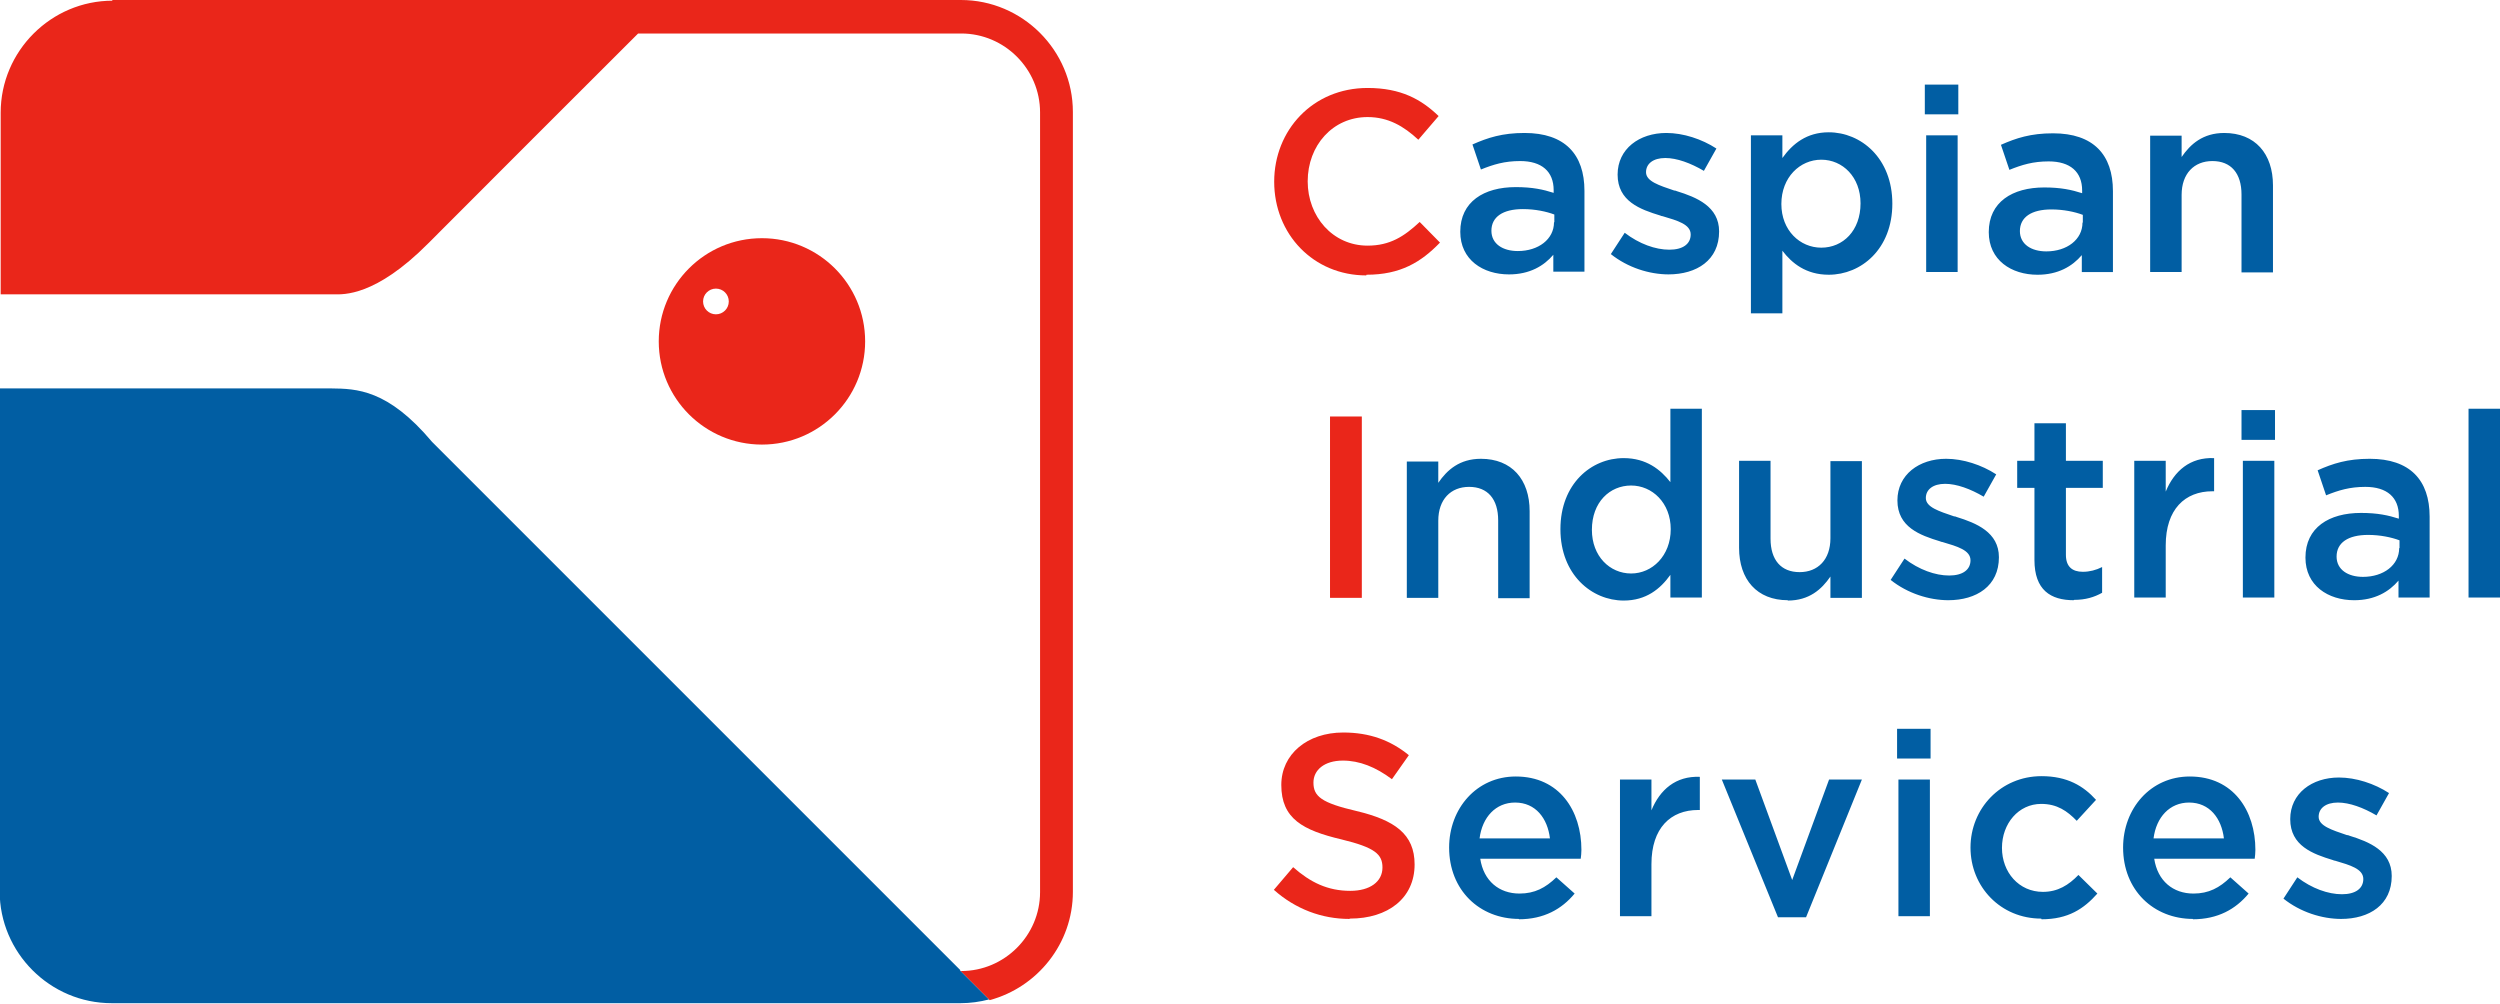 <?xml version="1.0" encoding="UTF-8"?>
<!DOCTYPE svg PUBLIC "-//W3C//DTD SVG 1.1//EN" "http://www.w3.org/Graphics/SVG/1.1/DTD/svg11.dtd">
<!-- Creator: CorelDRAW X6 -->
<svg xmlns="http://www.w3.org/2000/svg" xml:space="preserve" width="100%" height="100%" version="1.1" shape-rendering="geometricPrecision" text-rendering="geometricPrecision" image-rendering="optimizeQuality" fill-rule="evenodd" clip-rule="evenodd"
viewBox="0 0 7389 2966"
 xmlns:xlink="http://www.w3.org/1999/xlink">
 <g id="Слой_x0020_1">
  <path fill="#EA261A" d="M331 0l2509 0c182,0 331,149 331,331l0 2305c0,153 -105,282 -246,320l-86 -86 2 0c128,0 233,-105 233,-233l0 -2305c0,-128 -105,-233 -233,-233l-955 0c-225,225 -396,395 -620,620 -157,158 -251,151 -279,151l-888 0 -97 0 0 -537c0,-182 149,-331 331,-331z"/>
  <path fill="#015EA3" d="M1278 1307l1561 1561 -2 0 86 86c-27,7 -55,11 -84,11l-2509 0c-182,0 -331,-149 -331,-331l0 -1486 97 0c294,0 589,0 883,0 74,1 167,2 298,158z"/>
  <path fill="#EA261A" d="M2252 704c168,0 305,136 305,305 0,168 -136,305 -305,305 -168,0 -305,-136 -305,-305 0,-168 136,-305 305,-305zm-136 149c21,0 38,17 38,38 0,21 -17,38 -38,38 -21,0 -38,-17 -38,-38 0,-21 17,-38 38,-38z"/>
  <g id="_727823392">
   <g>
    <path fill="#015EA3" fill-rule="nonzero" d="M4489 2717c74,0 127,-30 165,-76l-54 -48c-32,31 -64,48 -109,48 -60,0 -106,-37 -116,-103l297 0c1,-5 2,-20 2,-26 0,-116 -65,-217 -194,-217 -116,0 -197,95 -197,210 0,126 90,211 207,211zm-116 -239c8,-63 48,-106 105,-106 61,0 96,47 103,106l-207 0zm415 230l93 0 0 -154c0,-107 57,-160 138,-160l5 0 0 -98c-71,-3 -118,38 -143,99l0 -91 -93 0 0 404zm467 3l83 0 165 -407 -97 0 -109 297 -109 -297 -99 0 166 407zm352 -469l99 0 0 -88 -99 0 0 88zm4 466l93 0 0 -404 -93 0 0 404zm423 9c79,0 125,-31 165,-76l-56 -55c-29,30 -61,50 -105,50 -71,0 -121,-58 -121,-130 0,-72 49,-130 116,-130 47,0 77,21 105,50l57 -62c-37,-41 -85,-70 -161,-70 -121,0 -210,96 -210,211 0,116 89,210 209,210zm447 0c74,0 127,-30 165,-76l-54 -48c-32,31 -64,48 -109,48 -60,0 -106,-37 -116,-103l297 0c1,-5 2,-20 2,-26 0,-116 -65,-217 -194,-217 -116,0 -197,95 -197,210 0,126 90,211 207,211zm-116 -239c8,-63 48,-106 105,-106 61,0 96,47 103,106l-207 0zm554 238c84,0 150,-42 150,-127 0,-74 -67,-101 -125,-119 -2,-1 -5,-2 -8,-2 -44,-15 -83,-27 -83,-54 0,-25 21,-42 57,-42 34,0 75,15 114,38l37 -66c-43,-28 -98,-46 -148,-46 -80,0 -144,47 -144,123 0,79 67,103 126,121 2,1 5,2 7,2 44,13 83,24 83,54 0,28 -23,45 -63,45 -41,0 -89,-17 -132,-50l-41 63c50,40 114,60 171,60z"/>
    <path fill="#EA261A" fill-rule="nonzero" d="M3990 2715c112,0 191,-60 191,-160 0,-90 -59,-131 -172,-158 -103,-24 -127,-43 -127,-84 0,-37 32,-65 87,-65 49,0 97,19 145,55l50 -71c-54,-44 -116,-67 -194,-67 -106,0 -183,64 -183,155 0,100 64,134 178,161 99,24 121,44 121,83 0,42 -37,69 -95,69 -67,0 -118,-25 -169,-70l-57 67c64,57 142,86 223,86z"/>
   </g>
   <g>
    <path fill="#EA261A" fill-rule="nonzero" d="M4039 812c100,0 161,-37 217,-95l-60 -61c-46,43 -88,70 -154,70 -103,0 -177,-86 -177,-190 0,-106 74,-190 177,-190 61,0 107,27 150,67l60 -70c-51,-49 -111,-83 -210,-83 -162,0 -276,125 -276,277 0,155 116,277 272,277z"/>
    <path fill="#015EA3" fill-rule="nonzero" d="M4683 803l0 -239c0,-108 -58,-171 -177,-171 -66,0 -109,14 -154,34l25 74c37,-15 70,-25 116,-25 64,0 99,31 99,86l0 8c-31,-10 -63,-17 -112,-17 -94,0 -164,43 -164,132 0,83 67,126 144,126 61,0 103,-25 131,-58l0 50 92 0zm-90 -146c0,50 -46,85 -107,85 -44,0 -78,-21 -78,-60 0,-41 34,-64 93,-64 36,0 69,7 93,16l0 23zm338 154c84,0 150,-42 150,-127 0,-74 -67,-101 -125,-119 -2,-1 -5,-2 -8,-2 -44,-15 -83,-27 -83,-54 0,-25 21,-42 57,-42 34,0 75,15 114,38l37 -66c-43,-28 -98,-46 -148,-46 -80,0 -144,47 -144,123 0,79 67,103 126,121 2,1 5,2 7,2 44,13 83,24 83,54 0,28 -23,45 -63,45 -41,0 -89,-17 -132,-50l-41 63c50,40 114,60 171,60zm244 115l93 0 0 -185c28,37 70,71 137,71 96,0 188,-76 188,-210 0,-135 -93,-211 -188,-211 -65,0 -107,34 -137,76l0 -67 -93 0 0 526zm208 -194c-63,0 -118,-51 -118,-129 0,-79 55,-131 118,-131 63,0 116,51 116,129 0,81 -52,131 -116,131zm306 -394l99 0 0 -88 -99 0 0 88zm4 466l93 0 0 -404 -93 0 0 404zm552 0l0 -239c0,-108 -58,-171 -177,-171 -66,0 -109,14 -154,34l25 74c37,-15 70,-25 116,-25 64,0 99,31 99,86l0 8c-31,-10 -63,-17 -112,-17 -94,0 -164,43 -164,132 0,83 67,126 144,126 61,0 103,-25 131,-58l0 50 92 0zm-90 -146c0,50 -46,85 -107,85 -44,0 -78,-21 -78,-60 0,-41 34,-64 93,-64 36,0 69,7 93,16l0 23zm200 146l93 0 0 -228c0,-63 37,-100 91,-100 55,0 86,36 86,99l0 230 93 0 0 -257c0,-94 -53,-155 -144,-155 -63,0 -100,33 -126,71l0 -63 -93 0 0 404z"/>
   </g>
   <g>
    <polygon fill="#EA261A" fill-rule="nonzero" points="3931,1767 4025,1767 4025,1231 3931,1231 "/>
    <path fill="#015EA3" fill-rule="nonzero" d="M4158 1767l93 0 0 -228c0,-63 37,-100 91,-100 55,0 86,36 86,99l0 230 93 0 0 -257c0,-94 -53,-155 -144,-155 -63,0 -100,33 -126,71l0 -63 -93 0 0 404zm641 8c66,0 108,-34 138,-76l0 67 93 0 0 -558 -93 0 0 217c-29,-37 -71,-71 -138,-71 -96,0 -187,76 -187,210 0,135 93,211 187,211zm22 -80c-63,0 -116,-51 -116,-129 0,-82 53,-131 116,-131 62,0 117,51 117,129 0,79 -55,131 -117,131zm463 80c63,0 100,-33 126,-71l0 63 93 0 0 -404 -93 0 0 228c0,63 -37,100 -91,100 -55,0 -86,-36 -86,-99l0 -230 -93 0 0 257c0,94 53,155 144,155zm474 -1c84,0 150,-42 150,-127 0,-74 -67,-101 -125,-119 -2,-1 -5,-2 -8,-2 -44,-15 -83,-27 -83,-54 0,-25 21,-42 57,-42 34,0 75,15 114,38l37 -66c-43,-28 -98,-46 -148,-46 -80,0 -144,47 -144,123 0,79 67,103 126,121 2,1 5,2 7,2 44,13 83,24 83,54 0,28 -23,45 -63,45 -41,0 -89,-17 -132,-50l-41 63c50,40 114,60 171,60zm372 -1c34,0 60,-8 83,-21l0 -76c-18,9 -37,14 -57,14 -31,0 -50,-15 -50,-50l0 -198 109 0 0 -80 -109 0 0 -111 -93 0 0 111 -51 0 0 80 51 0 0 213c0,89 48,119 116,119zm178 -7l93 0 0 -154c0,-107 57,-160 138,-160l5 0 0 -98c-71,-3 -118,38 -143,99l0 -91 -93 0 0 404zm317 -466l99 0 0 -88 -99 0 0 88zm4 466l93 0 0 -404 -93 0 0 404zm552 0l0 -239c0,-108 -58,-171 -177,-171 -66,0 -109,14 -154,34l25 74c37,-15 70,-25 116,-25 64,0 99,31 99,86l0 8c-31,-10 -63,-17 -112,-17 -94,0 -164,43 -164,132 0,83 67,126 144,126 61,0 103,-25 131,-58l0 50 92 0zm-90 -146c0,50 -46,85 -107,85 -44,0 -78,-21 -78,-60 0,-41 34,-64 93,-64 36,0 69,7 93,16l0 23zm205 146l93 0 0 -558 -93 0 0 558z"/>
   </g>
  </g>
 </g>
</svg>
